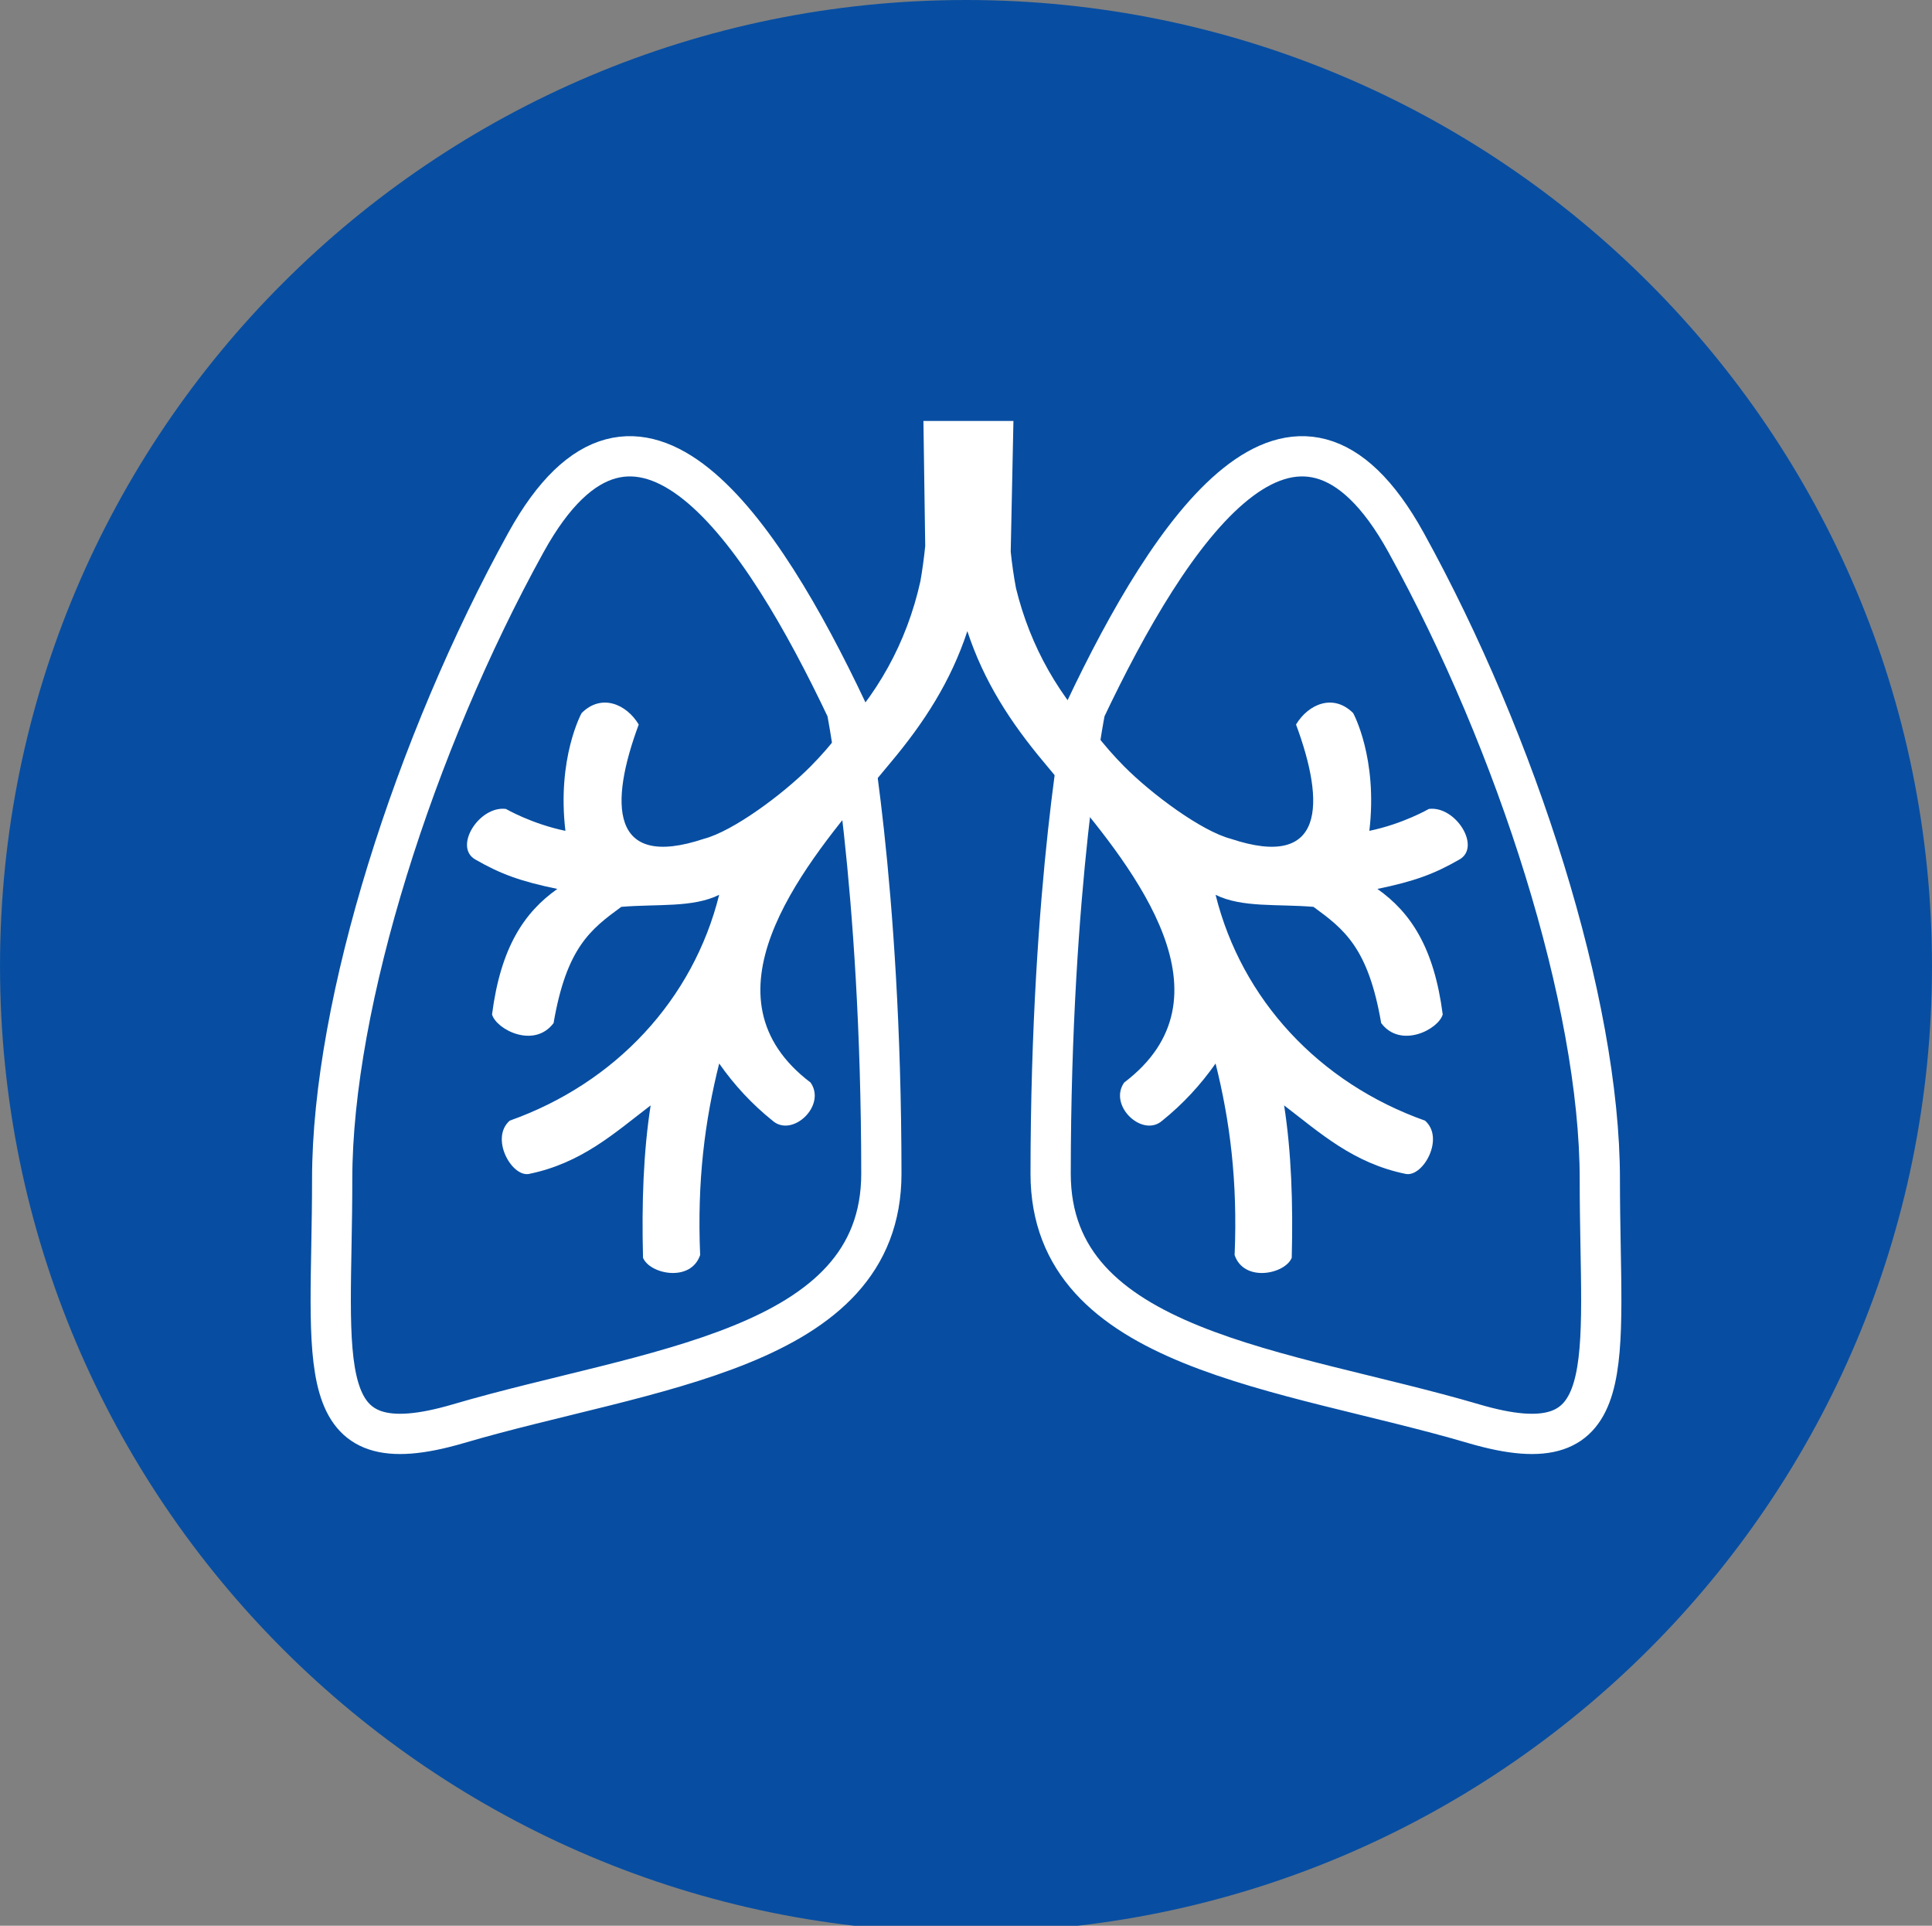 <?xml version="1.0" encoding="UTF-8" standalone="no"?>
<!DOCTYPE svg PUBLIC "-//W3C//DTD SVG 1.1//EN" "http://www.w3.org/Graphics/SVG/1.1/DTD/svg11.dtd">
<svg width="100%" height="100%" viewBox="0 0 300 299" version="1.1" xmlns="http://www.w3.org/2000/svg" xmlns:xlink="http://www.w3.org/1999/xlink" xml:space="preserve" xmlns:serif="http://www.serif.com/" style="fill-rule:evenodd;clip-rule:evenodd;stroke-linecap:round;">
    <rect x="0" y="0" width="300" height="299" fill="#808080" stroke="none"/>
    <g transform="matrix(4.102,0,0,4.102,150,0)">
        <path d="M0,73.134C20.195,73.134 36.567,56.762 36.567,36.567C36.567,16.372 20.195,0 0,0C-20.195,0 -36.567,16.372 -36.567,36.567C-36.567,56.762 -20.195,73.134 0,73.134" style="fill:rgb(7,78,162);fill-rule:nonzero;"/>
    </g>
    <g transform="matrix(4.167,0,0,4.167,218.324,138.928)">
        <path d="M0,-4.191C0,-4.191 -0.962,-3.634 -2.217,-3.375C-1.896,-6.088 -2.82,-7.762 -2.82,-7.762C-3.557,-8.502 -4.491,-8.1 -4.949,-7.337C-3.859,-4.399 -3.859,-1.904 -7.38,-3.079C-8.47,-3.365 -10.323,-4.737 -11.354,-5.776C-12.899,-7.333 -13.994,-9.217 -14.533,-11.421C-14.62,-11.882 -14.684,-12.34 -14.73,-12.786L-14.629,-17.654L-17.983,-17.654L-17.916,-12.993C-17.964,-12.527 -18.024,-12.091 -18.095,-11.686C-18.609,-9.366 -19.73,-7.395 -21.337,-5.776C-22.367,-4.737 -24.221,-3.365 -25.31,-3.079C-28.831,-1.904 -28.831,-4.399 -27.741,-7.337C-28.199,-8.1 -29.133,-8.502 -29.87,-7.762C-29.87,-7.762 -30.794,-6.088 -30.473,-3.375C-31.729,-3.634 -32.69,-4.191 -32.69,-4.191C-33.69,-4.318 -34.656,-2.769 -33.826,-2.305C-32.886,-1.764 -32.141,-1.494 -30.774,-1.211C-32.009,-0.338 -32.886,0.971 -33.207,3.466C-33.047,4.029 -31.639,4.753 -30.914,3.788C-30.432,0.971 -29.527,0.288 -28.391,-0.542C-27.038,-0.656 -25.723,-0.505 -24.743,-0.992C-25.714,2.91 -28.603,6.023 -32.548,7.423C-33.288,8.072 -32.483,9.521 -31.839,9.41C-29.872,9.011 -28.638,7.88 -27.297,6.855C-27.565,8.574 -27.634,10.492 -27.581,12.532C-27.334,13.141 -25.805,13.463 -25.452,12.431C-25.57,9.665 -25.274,7.413 -24.743,5.294C-24.178,6.101 -23.517,6.812 -22.756,7.423C-22.024,8.072 -20.736,6.866 -21.337,6.004C-25.499,2.85 -21.781,-1.857 -19.208,-4.924C-17.951,-6.422 -16.961,-7.956 -16.346,-9.823C-15.732,-7.955 -14.74,-6.423 -13.482,-4.924C-10.909,-1.857 -7.191,2.85 -11.354,6.004C-11.954,6.866 -10.666,8.072 -9.934,7.423C-9.174,6.812 -8.513,6.101 -7.947,5.294C-7.417,7.413 -7.12,9.665 -7.238,12.431C-6.885,13.463 -5.356,13.141 -5.109,12.532C-5.056,10.492 -5.125,8.574 -5.393,6.855C-4.052,7.88 -2.818,9.011 -0.852,9.41C-0.207,9.521 0.598,8.072 -0.142,7.423C-4.088,6.023 -6.977,2.91 -7.947,-0.992C-6.967,-0.505 -5.652,-0.656 -4.299,-0.542C-3.164,0.288 -2.259,0.971 -1.776,3.788C-1.052,4.753 0.356,4.029 0.517,3.466C0.195,0.971 -0.681,-0.338 -1.917,-1.211C-0.549,-1.494 0.195,-1.764 1.135,-2.305C1.966,-2.769 1,-4.318 0,-4.191" style="fill:white;fill-rule:nonzero;"/>
    </g>
    <g transform="matrix(4.167,0,0,4.167,168.513,170.729)">
        <path d="M0,-14.518C3.153,-21.174 7.825,-28.244 11.957,-20.757C16.09,-13.271 19.176,-3.628 19.176,2.962C19.176,9.894 20.083,13.726 14.47,12.075C7.45,10.01 -1.293,9.378 -1.289,2.755C-1.282,-8.101 0,-14.518 0,-14.518" style="fill:rgb(7,78,162);fill-rule:nonzero;"/>
    </g>
    <g transform="matrix(4.167,0,0,4.167,221.87,143.065)">
        <clipPath id="_clip1">
            <path d="M-12.806,-7.878C-12.806,-7.878 -14.088,-1.462 -14.095,9.394C-14.098,16.018 -5.356,16.649 1.664,18.714C7.278,20.365 6.371,16.534 6.371,9.601C6.371,3.012 3.284,-6.632 -0.848,-14.118C-2.109,-16.401 -3.419,-17.331 -4.721,-17.33C-7.689,-17.33 -10.614,-12.504 -12.806,-7.878Z" clip-rule="nonzero"/>
        </clipPath>
        <g clip-path="url(#_clip1)">
            <path d="M0,-4.191C0,-4.191 -0.962,-3.634 -2.217,-3.375C-1.896,-6.088 -2.82,-7.762 -2.82,-7.762C-3.557,-8.502 -4.491,-8.1 -4.949,-7.337C-3.859,-4.399 -3.859,-1.904 -7.38,-3.079C-8.47,-3.365 -10.323,-4.737 -11.354,-5.776C-12.899,-7.334 -13.994,-9.217 -14.533,-11.421C-14.62,-11.882 -14.684,-12.34 -14.73,-12.786L-14.629,-17.654L-17.983,-17.654L-17.916,-12.993C-17.964,-12.527 -18.024,-12.091 -18.095,-11.686C-18.609,-9.366 -19.73,-7.396 -21.337,-5.776C-22.367,-4.737 -24.221,-3.365 -25.31,-3.079C-28.831,-1.904 -28.831,-4.399 -27.741,-7.337C-28.199,-8.1 -29.133,-8.502 -29.87,-7.762C-29.87,-7.762 -30.794,-6.088 -30.473,-3.375C-31.729,-3.634 -32.69,-4.191 -32.69,-4.191C-33.69,-4.318 -34.656,-2.769 -33.826,-2.305C-32.886,-1.764 -32.141,-1.494 -30.774,-1.211C-32.009,-0.338 -32.886,0.971 -33.207,3.466C-33.047,4.029 -31.639,4.753 -30.914,3.788C-30.432,0.971 -29.527,0.288 -28.391,-0.543C-27.038,-0.656 -25.723,-0.505 -24.743,-0.992C-25.714,2.91 -28.603,6.023 -32.548,7.423C-33.288,8.072 -32.483,9.521 -31.839,9.41C-29.872,9.011 -28.638,7.88 -27.297,6.855C-27.565,8.574 -27.634,10.492 -27.581,12.532C-27.334,13.141 -25.805,13.463 -25.452,12.431C-25.57,9.665 -25.274,7.412 -24.743,5.294C-24.178,6.101 -23.517,6.812 -22.756,7.423C-22.024,8.072 -20.736,6.866 -21.337,6.004C-25.499,2.85 -21.781,-1.857 -19.208,-4.924C-17.951,-6.422 -16.961,-7.956 -16.346,-9.823C-15.732,-7.955 -14.74,-6.423 -13.482,-4.924C-10.909,-1.857 -7.191,2.85 -11.354,6.004C-11.954,6.866 -10.666,8.072 -9.934,7.423C-9.174,6.812 -8.513,6.101 -7.947,5.294C-7.417,7.412 -7.12,9.665 -7.238,12.431C-6.885,13.463 -5.356,13.141 -5.109,12.532C-5.056,10.492 -5.125,8.574 -5.393,6.855C-4.052,7.88 -2.818,9.011 -0.852,9.41C-0.207,9.521 0.598,8.072 -0.142,7.423C-4.088,6.023 -6.977,2.91 -7.947,-0.992C-6.967,-0.505 -5.652,-0.656 -4.299,-0.543C-3.164,0.288 -2.259,0.971 -1.776,3.788C-1.052,4.753 0.356,4.029 0.517,3.466C0.195,0.971 -0.681,-0.338 -1.917,-1.211C-0.549,-1.494 0.195,-1.764 1.135,-2.305C1.966,-2.769 1,-4.318 0,-4.191" style="fill:white;fill-rule:nonzero;"/>
        </g>
    </g>
    <g transform="matrix(4.167,0,0,4.167,168.513,170.729)">
        <path d="M0,-14.518C3.153,-21.174 7.825,-28.244 11.957,-20.757C16.09,-13.271 19.176,-3.628 19.176,2.962C19.176,9.894 20.083,13.726 14.47,12.075C7.45,10.01 -1.293,9.378 -1.289,2.755C-1.282,-8.101 0,-14.518 0,-14.518Z" style="fill:none;fill-rule:nonzero;stroke:white;stroke-width:1.5px;"/>
    </g>
    <g transform="matrix(4.167,0,0,4.167,131.487,170.729)">
        <path d="M0,-14.518C-3.153,-21.174 -7.825,-28.244 -11.957,-20.757C-16.09,-13.271 -19.176,-3.628 -19.176,2.962C-19.176,9.894 -20.083,13.726 -14.47,12.075C-7.45,10.01 1.293,9.378 1.289,2.755C1.282,-8.101 0,-14.518 0,-14.518" style="fill:rgb(7,78,162);fill-rule:nonzero;"/>
    </g>
    <g transform="matrix(4.167,0,0,4.167,214.778,143.065)">
        <clipPath id="_clip2">
            <path d="M-31.947,-14.118C-36.08,-6.632 -39.166,3.012 -39.166,9.601C-39.166,16.534 -40.073,20.365 -34.46,18.714C-27.44,16.649 -18.697,16.018 -18.701,9.394C-18.707,-1.462 -19.99,-7.878 -19.99,-7.878C-22.181,-12.504 -25.106,-17.33 -28.074,-17.33C-29.376,-17.331 -30.686,-16.401 -31.947,-14.118Z" clip-rule="nonzero"/>
        </clipPath>
        <g clip-path="url(#_clip2)">
            <path d="M0,-4.191C0,-4.191 -0.962,-3.634 -2.217,-3.375C-1.896,-6.088 -2.82,-7.762 -2.82,-7.762C-3.557,-8.502 -4.491,-8.1 -4.949,-7.337C-3.859,-4.399 -3.859,-1.904 -7.38,-3.079C-8.47,-3.365 -10.323,-4.737 -11.354,-5.776C-12.899,-7.334 -13.994,-9.217 -14.533,-11.421C-14.62,-11.882 -14.684,-12.34 -14.73,-12.786L-14.629,-17.654L-17.983,-17.654L-17.916,-12.993C-17.964,-12.527 -18.024,-12.091 -18.095,-11.686C-18.609,-9.366 -19.73,-7.396 -21.337,-5.776C-22.367,-4.737 -24.221,-3.365 -25.31,-3.079C-28.831,-1.904 -28.831,-4.399 -27.741,-7.337C-28.199,-8.1 -29.133,-8.502 -29.87,-7.762C-29.87,-7.762 -30.794,-6.088 -30.473,-3.375C-31.729,-3.634 -32.69,-4.191 -32.69,-4.191C-33.69,-4.318 -34.656,-2.769 -33.826,-2.305C-32.886,-1.764 -32.141,-1.494 -30.774,-1.211C-32.009,-0.338 -32.886,0.971 -33.207,3.466C-33.047,4.029 -31.639,4.753 -30.914,3.788C-30.432,0.971 -29.527,0.288 -28.391,-0.543C-27.038,-0.656 -25.723,-0.505 -24.743,-0.992C-25.714,2.91 -28.603,6.023 -32.548,7.423C-33.288,8.072 -32.483,9.521 -31.839,9.41C-29.872,9.011 -28.638,7.88 -27.297,6.855C-27.565,8.574 -27.634,10.492 -27.581,12.532C-27.334,13.141 -25.805,13.463 -25.452,12.431C-25.57,9.665 -25.274,7.412 -24.743,5.294C-24.178,6.101 -23.517,6.812 -22.756,7.423C-22.024,8.072 -20.736,6.866 -21.337,6.004C-25.499,2.85 -21.781,-1.857 -19.208,-4.924C-17.951,-6.422 -16.961,-7.956 -16.346,-9.823C-15.732,-7.955 -14.74,-6.423 -13.482,-4.924C-10.909,-1.857 -7.191,2.85 -11.354,6.004C-11.954,6.866 -10.666,8.072 -9.934,7.423C-9.174,6.812 -8.513,6.101 -7.947,5.294C-7.417,7.412 -7.12,9.665 -7.238,12.431C-6.885,13.463 -5.356,13.141 -5.109,12.532C-5.056,10.492 -5.125,8.574 -5.393,6.855C-4.052,7.88 -2.818,9.011 -0.852,9.41C-0.207,9.521 0.598,8.072 -0.142,7.423C-4.088,6.023 -6.977,2.91 -7.947,-0.992C-6.967,-0.505 -5.652,-0.656 -4.299,-0.543C-3.164,0.288 -2.259,0.971 -1.776,3.788C-1.052,4.753 0.356,4.029 0.517,3.466C0.195,0.971 -0.681,-0.338 -1.917,-1.211C-0.549,-1.494 0.195,-1.764 1.135,-2.305C1.966,-2.769 1,-4.318 0,-4.191" style="fill:white;fill-rule:nonzero;"/>
        </g>
    </g>
    <g transform="matrix(4.167,0,0,4.167,131.487,170.729)">
        <path d="M0,-14.518C-3.153,-21.174 -7.825,-28.244 -11.957,-20.757C-16.09,-13.271 -19.176,-3.628 -19.176,2.962C-19.176,9.894 -20.083,13.726 -14.47,12.075C-7.45,10.01 1.293,9.378 1.289,2.755C1.282,-8.101 0,-14.518 0,-14.518Z" style="fill:none;fill-rule:nonzero;stroke:white;stroke-width:1.5px;"/>
    </g>
</svg>
